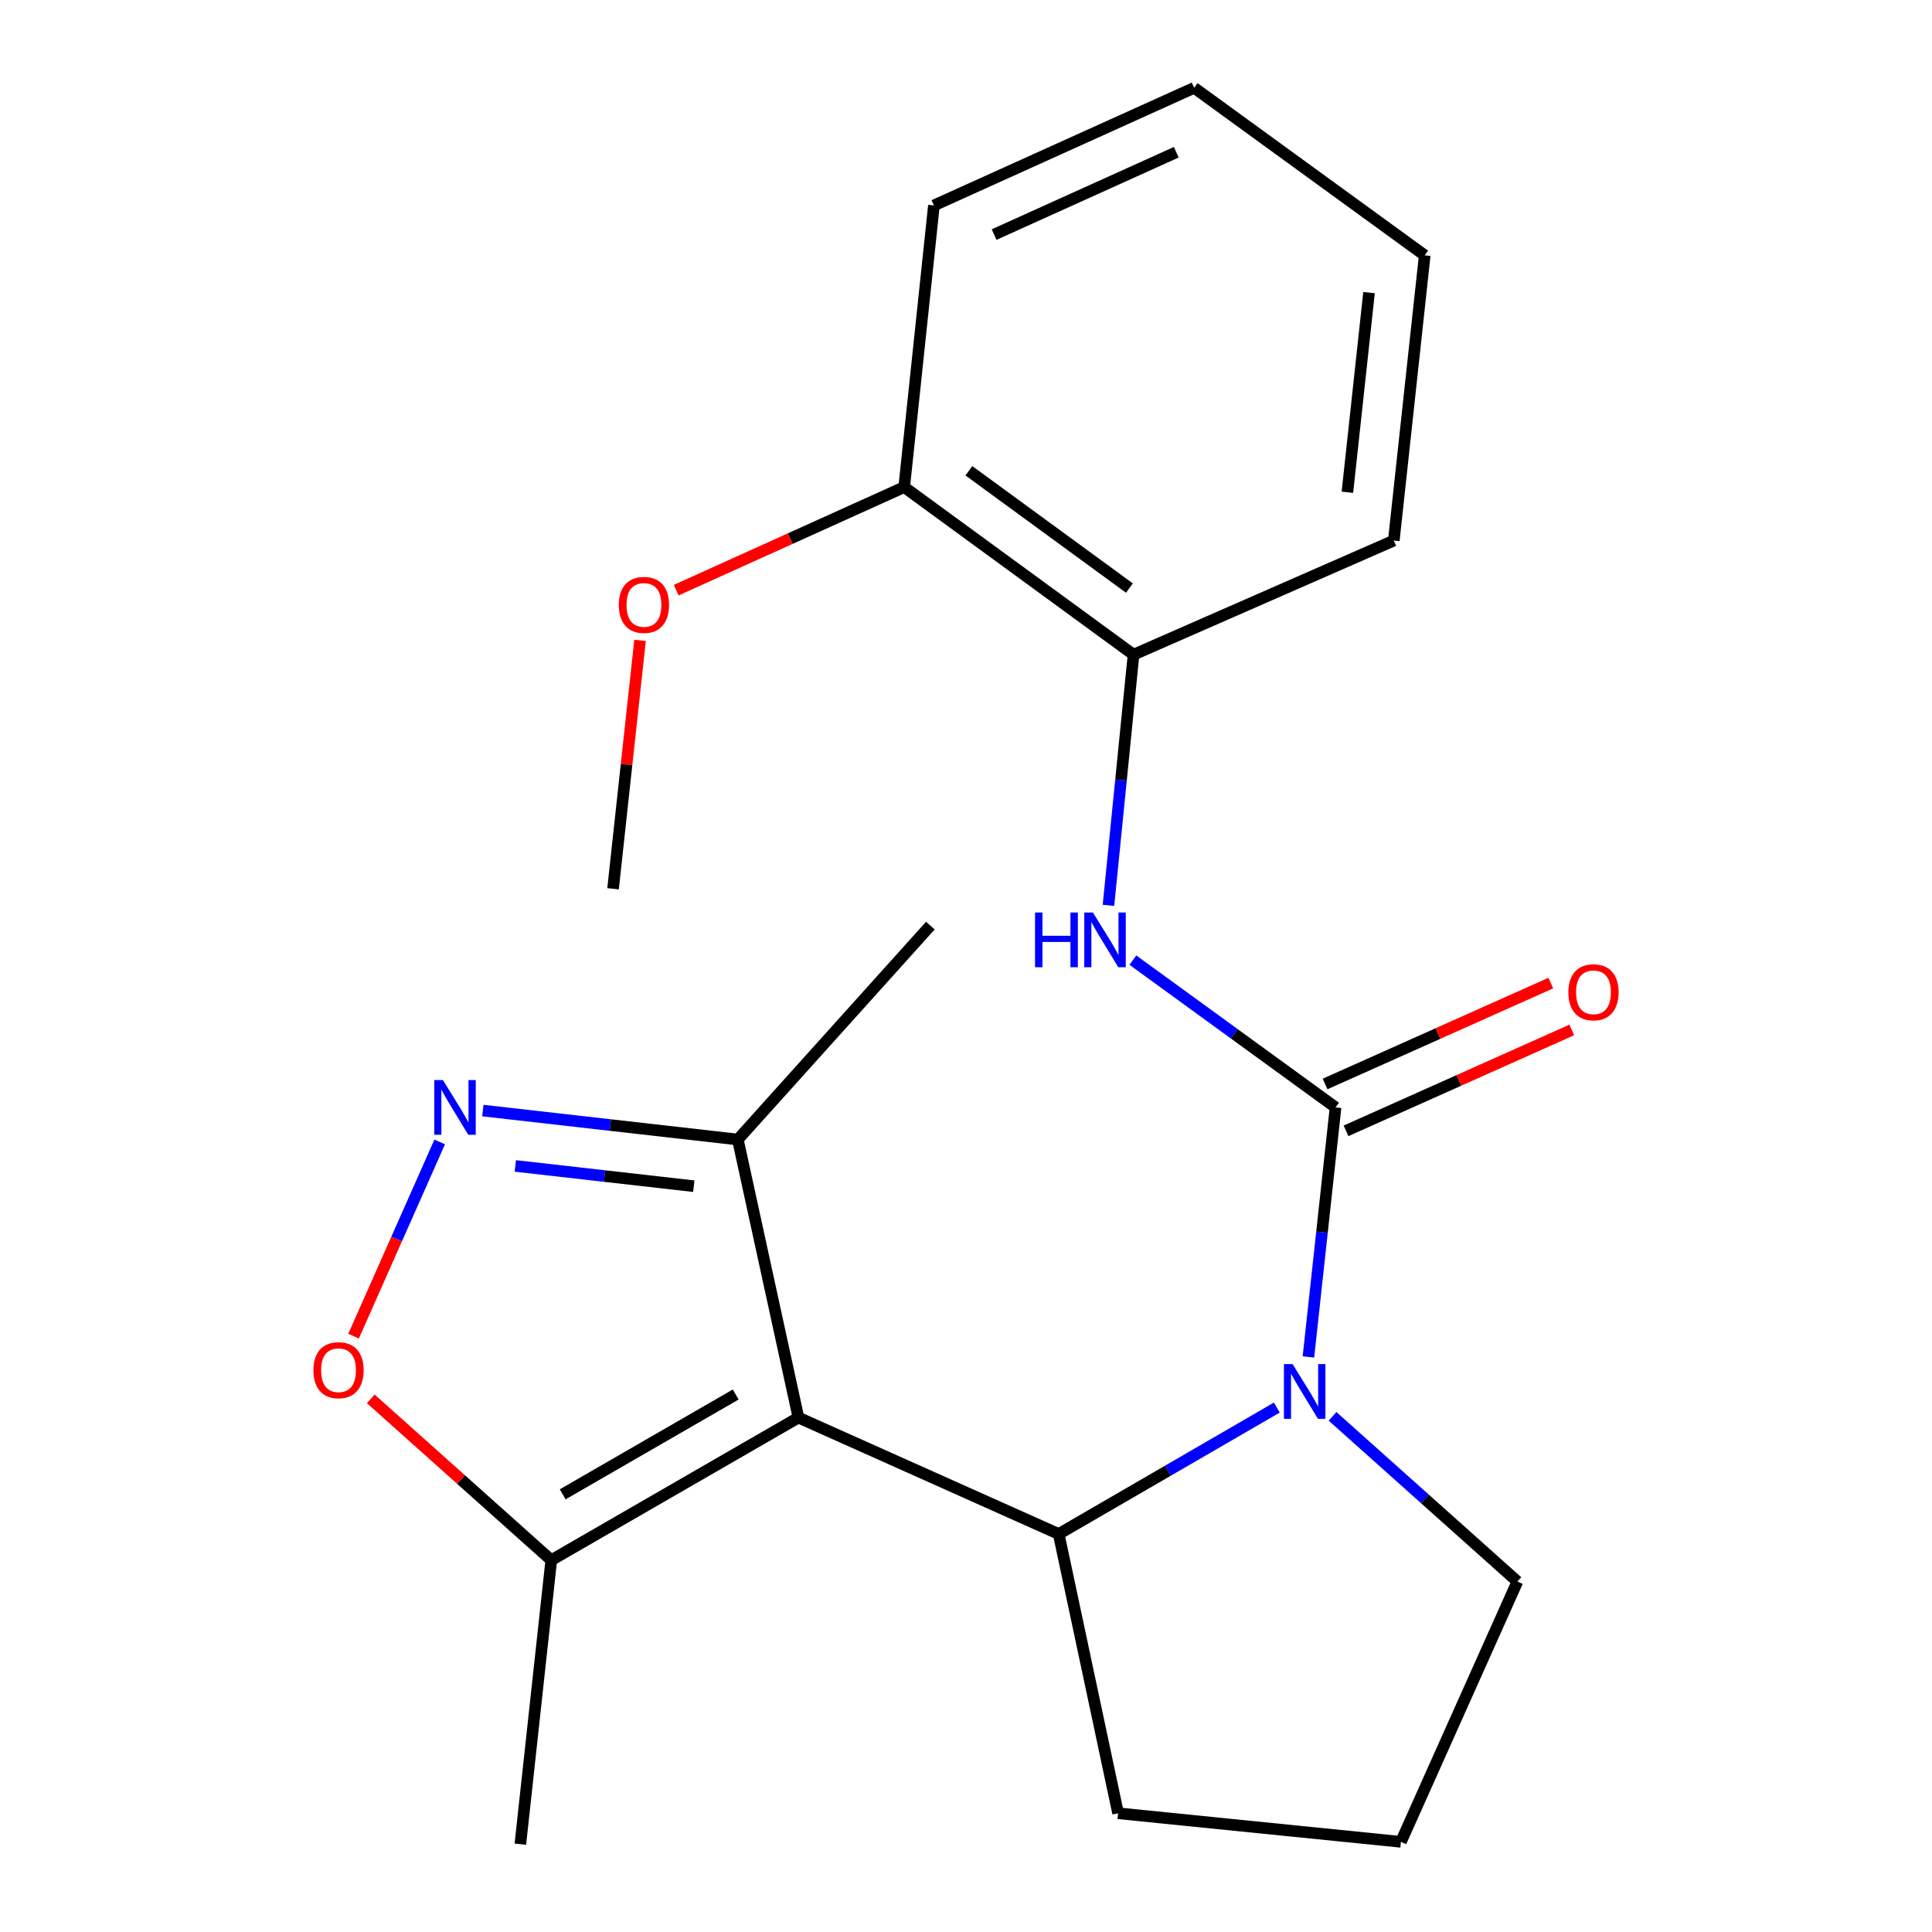 <?xml version='1.0' encoding='iso-8859-1'?>
<svg version='1.1' baseProfile='full'
              xmlns='http://www.w3.org/2000/svg'
                      xmlns:rdkit='http://www.rdkit.org/xml'
                      xmlns:xlink='http://www.w3.org/1999/xlink'
                  xml:space='preserve'
width='1000px' height='1000px' viewBox='0 0 1000 1000'>
<!-- END OF HEADER -->
<rect style='opacity:1.0;fill:#FFFFFF;stroke:none' width='1000' height='1000' x='0' y='0'> </rect>
<path class='bond-2' d='M 413.269,733.739 L 547.979,794' style='fill:none;fill-rule:evenodd;stroke:#000000;stroke-width:6px;stroke-linecap:butt;stroke-linejoin:miter;stroke-opacity:1' />
<path class='bond-5' d='M 413.269,733.739 L 285.335,807.553' style='fill:none;fill-rule:evenodd;stroke:#000000;stroke-width:6px;stroke-linecap:butt;stroke-linejoin:miter;stroke-opacity:1' />
<path class='bond-5' d='M 380.799,721.794 L 291.245,773.464' style='fill:none;fill-rule:evenodd;stroke:#000000;stroke-width:6px;stroke-linecap:butt;stroke-linejoin:miter;stroke-opacity:1' />
<path class='bond-7' d='M 413.269,733.739 L 381.898,589.817' style='fill:none;fill-rule:evenodd;stroke:#000000;stroke-width:6px;stroke-linecap:butt;stroke-linejoin:miter;stroke-opacity:1' />
<path class='bond-0' d='M 660.874,728.559 L 604.427,761.28' style='fill:none;fill-rule:evenodd;stroke:#0000FF;stroke-width:6px;stroke-linecap:butt;stroke-linejoin:miter;stroke-opacity:1' />
<path class='bond-0' d='M 604.427,761.28 L 547.979,794' style='fill:none;fill-rule:evenodd;stroke:#000000;stroke-width:6px;stroke-linecap:butt;stroke-linejoin:miter;stroke-opacity:1' />
<path class='bond-1' d='M 677.235,702.345 L 684.258,637.769' style='fill:none;fill-rule:evenodd;stroke:#0000FF;stroke-width:6px;stroke-linecap:butt;stroke-linejoin:miter;stroke-opacity:1' />
<path class='bond-1' d='M 684.258,637.769 L 691.281,573.194' style='fill:none;fill-rule:evenodd;stroke:#000000;stroke-width:6px;stroke-linecap:butt;stroke-linejoin:miter;stroke-opacity:1' />
<path class='bond-11' d='M 689.725,733.099 L 737.567,775.854' style='fill:none;fill-rule:evenodd;stroke:#0000FF;stroke-width:6px;stroke-linecap:butt;stroke-linejoin:miter;stroke-opacity:1' />
<path class='bond-11' d='M 737.567,775.854 L 785.408,818.61' style='fill:none;fill-rule:evenodd;stroke:#000000;stroke-width:6px;stroke-linecap:butt;stroke-linejoin:miter;stroke-opacity:1' />
<path class='bond-4' d='M 691.281,573.194 L 638.831,535.078' style='fill:none;fill-rule:evenodd;stroke:#000000;stroke-width:6px;stroke-linecap:butt;stroke-linejoin:miter;stroke-opacity:1' />
<path class='bond-4' d='M 638.831,535.078 L 586.381,496.962' style='fill:none;fill-rule:evenodd;stroke:#0000FF;stroke-width:6px;stroke-linecap:butt;stroke-linejoin:miter;stroke-opacity:1' />
<path class='bond-9' d='M 696.703,585.324 L 755.125,559.211' style='fill:none;fill-rule:evenodd;stroke:#000000;stroke-width:6px;stroke-linecap:butt;stroke-linejoin:miter;stroke-opacity:1' />
<path class='bond-9' d='M 755.125,559.211 L 813.547,533.097' style='fill:none;fill-rule:evenodd;stroke:#FF0000;stroke-width:6px;stroke-linecap:butt;stroke-linejoin:miter;stroke-opacity:1' />
<path class='bond-9' d='M 685.859,561.064 L 744.281,534.951' style='fill:none;fill-rule:evenodd;stroke:#000000;stroke-width:6px;stroke-linecap:butt;stroke-linejoin:miter;stroke-opacity:1' />
<path class='bond-9' d='M 744.281,534.951 L 802.703,508.837' style='fill:none;fill-rule:evenodd;stroke:#FF0000;stroke-width:6px;stroke-linecap:butt;stroke-linejoin:miter;stroke-opacity:1' />
<path class='bond-12' d='M 547.979,794 L 578.73,938.543' style='fill:none;fill-rule:evenodd;stroke:#000000;stroke-width:6px;stroke-linecap:butt;stroke-linejoin:miter;stroke-opacity:1' />
<path class='bond-3' d='M 249.934,574.832 L 315.916,582.324' style='fill:none;fill-rule:evenodd;stroke:#0000FF;stroke-width:6px;stroke-linecap:butt;stroke-linejoin:miter;stroke-opacity:1' />
<path class='bond-3' d='M 315.916,582.324 L 381.898,589.817' style='fill:none;fill-rule:evenodd;stroke:#000000;stroke-width:6px;stroke-linecap:butt;stroke-linejoin:miter;stroke-opacity:1' />
<path class='bond-3' d='M 266.73,603.483 L 312.918,608.727' style='fill:none;fill-rule:evenodd;stroke:#0000FF;stroke-width:6px;stroke-linecap:butt;stroke-linejoin:miter;stroke-opacity:1' />
<path class='bond-3' d='M 312.918,608.727 L 359.105,613.972' style='fill:none;fill-rule:evenodd;stroke:#000000;stroke-width:6px;stroke-linecap:butt;stroke-linejoin:miter;stroke-opacity:1' />
<path class='bond-22' d='M 227.581,591.071 L 205.292,641.326' style='fill:none;fill-rule:evenodd;stroke:#0000FF;stroke-width:6px;stroke-linecap:butt;stroke-linejoin:miter;stroke-opacity:1' />
<path class='bond-22' d='M 205.292,641.326 L 183.003,691.581' style='fill:none;fill-rule:evenodd;stroke:#FF0000;stroke-width:6px;stroke-linecap:butt;stroke-linejoin:miter;stroke-opacity:1' />
<path class='bond-8' d='M 573.741,468.608 L 580.229,403.729' style='fill:none;fill-rule:evenodd;stroke:#0000FF;stroke-width:6px;stroke-linecap:butt;stroke-linejoin:miter;stroke-opacity:1' />
<path class='bond-8' d='M 580.229,403.729 L 586.716,338.85' style='fill:none;fill-rule:evenodd;stroke:#000000;stroke-width:6px;stroke-linecap:butt;stroke-linejoin:miter;stroke-opacity:1' />
<path class='bond-6' d='M 285.335,807.553 L 238.623,765.801' style='fill:none;fill-rule:evenodd;stroke:#000000;stroke-width:6px;stroke-linecap:butt;stroke-linejoin:miter;stroke-opacity:1' />
<path class='bond-6' d='M 238.623,765.801 L 191.911,724.049' style='fill:none;fill-rule:evenodd;stroke:#FF0000;stroke-width:6px;stroke-linecap:butt;stroke-linejoin:miter;stroke-opacity:1' />
<path class='bond-14' d='M 285.335,807.553 L 269.332,954.545' style='fill:none;fill-rule:evenodd;stroke:#000000;stroke-width:6px;stroke-linecap:butt;stroke-linejoin:miter;stroke-opacity:1' />
<path class='bond-16' d='M 381.898,589.817 L 481.547,479.096' style='fill:none;fill-rule:evenodd;stroke:#000000;stroke-width:6px;stroke-linecap:butt;stroke-linejoin:miter;stroke-opacity:1' />
<path class='bond-10' d='M 586.716,338.85 L 468.009,252.118' style='fill:none;fill-rule:evenodd;stroke:#000000;stroke-width:6px;stroke-linecap:butt;stroke-linejoin:miter;stroke-opacity:1' />
<path class='bond-10' d='M 584.587,304.384 L 501.492,243.672' style='fill:none;fill-rule:evenodd;stroke:#000000;stroke-width:6px;stroke-linecap:butt;stroke-linejoin:miter;stroke-opacity:1' />
<path class='bond-17' d='M 586.716,338.85 L 721.427,279.799' style='fill:none;fill-rule:evenodd;stroke:#000000;stroke-width:6px;stroke-linecap:butt;stroke-linejoin:miter;stroke-opacity:1' />
<path class='bond-13' d='M 468.009,252.118 L 409.002,278.793' style='fill:none;fill-rule:evenodd;stroke:#000000;stroke-width:6px;stroke-linecap:butt;stroke-linejoin:miter;stroke-opacity:1' />
<path class='bond-13' d='M 409.002,278.793 L 349.995,305.467' style='fill:none;fill-rule:evenodd;stroke:#FF0000;stroke-width:6px;stroke-linecap:butt;stroke-linejoin:miter;stroke-opacity:1' />
<path class='bond-18' d='M 468.009,252.118 L 483.392,106.336' style='fill:none;fill-rule:evenodd;stroke:#000000;stroke-width:6px;stroke-linecap:butt;stroke-linejoin:miter;stroke-opacity:1' />
<path class='bond-23' d='M 785.408,818.61 L 725.117,953.335' style='fill:none;fill-rule:evenodd;stroke:#000000;stroke-width:6px;stroke-linecap:butt;stroke-linejoin:miter;stroke-opacity:1' />
<path class='bond-15' d='M 578.73,938.543 L 725.117,953.335' style='fill:none;fill-rule:evenodd;stroke:#000000;stroke-width:6px;stroke-linecap:butt;stroke-linejoin:miter;stroke-opacity:1' />
<path class='bond-19' d='M 331.292,331.472 L 324.301,395.747' style='fill:none;fill-rule:evenodd;stroke:#FF0000;stroke-width:6px;stroke-linecap:butt;stroke-linejoin:miter;stroke-opacity:1' />
<path class='bond-19' d='M 324.301,395.747 L 317.311,460.022' style='fill:none;fill-rule:evenodd;stroke:#000000;stroke-width:6px;stroke-linecap:butt;stroke-linejoin:miter;stroke-opacity:1' />
<path class='bond-20' d='M 721.427,279.799 L 737.43,132.171' style='fill:none;fill-rule:evenodd;stroke:#000000;stroke-width:6px;stroke-linecap:butt;stroke-linejoin:miter;stroke-opacity:1' />
<path class='bond-20' d='M 697.409,254.791 L 708.611,151.451' style='fill:none;fill-rule:evenodd;stroke:#000000;stroke-width:6px;stroke-linecap:butt;stroke-linejoin:miter;stroke-opacity:1' />
<path class='bond-24' d='M 483.392,106.336 L 618.102,45.455' style='fill:none;fill-rule:evenodd;stroke:#000000;stroke-width:6px;stroke-linecap:butt;stroke-linejoin:miter;stroke-opacity:1' />
<path class='bond-24' d='M 514.542,121.419 L 608.839,78.802' style='fill:none;fill-rule:evenodd;stroke:#000000;stroke-width:6px;stroke-linecap:butt;stroke-linejoin:miter;stroke-opacity:1' />
<path class='bond-21' d='M 737.43,132.171 L 618.102,45.455' style='fill:none;fill-rule:evenodd;stroke:#000000;stroke-width:6px;stroke-linecap:butt;stroke-linejoin:miter;stroke-opacity:1' />
<path  class='atom-1' d='M 669.033 706.041
L 678.313 721.041
Q 679.233 722.521, 680.713 725.201
Q 682.193 727.881, 682.273 728.041
L 682.273 706.041
L 686.033 706.041
L 686.033 734.361
L 682.153 734.361
L 672.193 717.961
Q 671.033 716.041, 669.793 713.841
Q 668.593 711.641, 668.233 710.961
L 668.233 734.361
L 664.553 734.361
L 664.553 706.041
L 669.033 706.041
' fill='#0000FF'/>
<path  class='atom-4' d='M 229.25 559.034
L 238.53 574.034
Q 239.45 575.514, 240.93 578.194
Q 242.41 580.874, 242.49 581.034
L 242.49 559.034
L 246.25 559.034
L 246.25 587.354
L 242.37 587.354
L 232.41 570.954
Q 231.25 569.034, 230.01 566.834
Q 228.81 564.634, 228.45 563.954
L 228.45 587.354
L 224.77 587.354
L 224.77 559.034
L 229.25 559.034
' fill='#0000FF'/>
<path  class='atom-5' d='M 535.734 472.317
L 539.574 472.317
L 539.574 484.357
L 554.054 484.357
L 554.054 472.317
L 557.894 472.317
L 557.894 500.637
L 554.054 500.637
L 554.054 487.557
L 539.574 487.557
L 539.574 500.637
L 535.734 500.637
L 535.734 472.317
' fill='#0000FF'/>
<path  class='atom-5' d='M 565.694 472.317
L 574.974 487.317
Q 575.894 488.797, 577.374 491.477
Q 578.854 494.157, 578.934 494.317
L 578.934 472.317
L 582.694 472.317
L 582.694 500.637
L 578.814 500.637
L 568.854 484.237
Q 567.694 482.317, 566.454 480.117
Q 565.254 477.917, 564.894 477.237
L 564.894 500.637
L 561.214 500.637
L 561.214 472.317
L 565.694 472.317
' fill='#0000FF'/>
<path  class='atom-7' d='M 162.219 709.209
Q 162.219 702.409, 165.579 698.609
Q 168.939 694.809, 175.219 694.809
Q 181.499 694.809, 184.859 698.609
Q 188.219 702.409, 188.219 709.209
Q 188.219 716.089, 184.819 720.009
Q 181.419 723.889, 175.219 723.889
Q 168.979 723.889, 165.579 720.009
Q 162.219 716.129, 162.219 709.209
M 175.219 720.689
Q 179.539 720.689, 181.859 717.809
Q 184.219 714.889, 184.219 709.209
Q 184.219 703.649, 181.859 700.849
Q 179.539 698.009, 175.219 698.009
Q 170.899 698.009, 168.539 700.809
Q 166.219 703.609, 166.219 709.209
Q 166.219 714.929, 168.539 717.809
Q 170.899 720.689, 175.219 720.689
' fill='#FF0000'/>
<path  class='atom-10' d='M 811.781 513.603
Q 811.781 506.803, 815.141 503.003
Q 818.501 499.203, 824.781 499.203
Q 831.061 499.203, 834.421 503.003
Q 837.781 506.803, 837.781 513.603
Q 837.781 520.483, 834.381 524.403
Q 830.981 528.283, 824.781 528.283
Q 818.541 528.283, 815.141 524.403
Q 811.781 520.523, 811.781 513.603
M 824.781 525.083
Q 829.101 525.083, 831.421 522.203
Q 833.781 519.283, 833.781 513.603
Q 833.781 508.043, 831.421 505.243
Q 829.101 502.403, 824.781 502.403
Q 820.461 502.403, 818.101 505.203
Q 815.781 508.003, 815.781 513.603
Q 815.781 519.323, 818.101 522.203
Q 820.461 525.083, 824.781 525.083
' fill='#FF0000'/>
<path  class='atom-14' d='M 320.299 313.095
Q 320.299 306.295, 323.659 302.495
Q 327.019 298.695, 333.299 298.695
Q 339.579 298.695, 342.939 302.495
Q 346.299 306.295, 346.299 313.095
Q 346.299 319.975, 342.899 323.895
Q 339.499 327.775, 333.299 327.775
Q 327.059 327.775, 323.659 323.895
Q 320.299 320.015, 320.299 313.095
M 333.299 324.575
Q 337.619 324.575, 339.939 321.695
Q 342.299 318.775, 342.299 313.095
Q 342.299 307.535, 339.939 304.735
Q 337.619 301.895, 333.299 301.895
Q 328.979 301.895, 326.619 304.695
Q 324.299 307.495, 324.299 313.095
Q 324.299 318.815, 326.619 321.695
Q 328.979 324.575, 333.299 324.575
' fill='#FF0000'/>
</svg>
